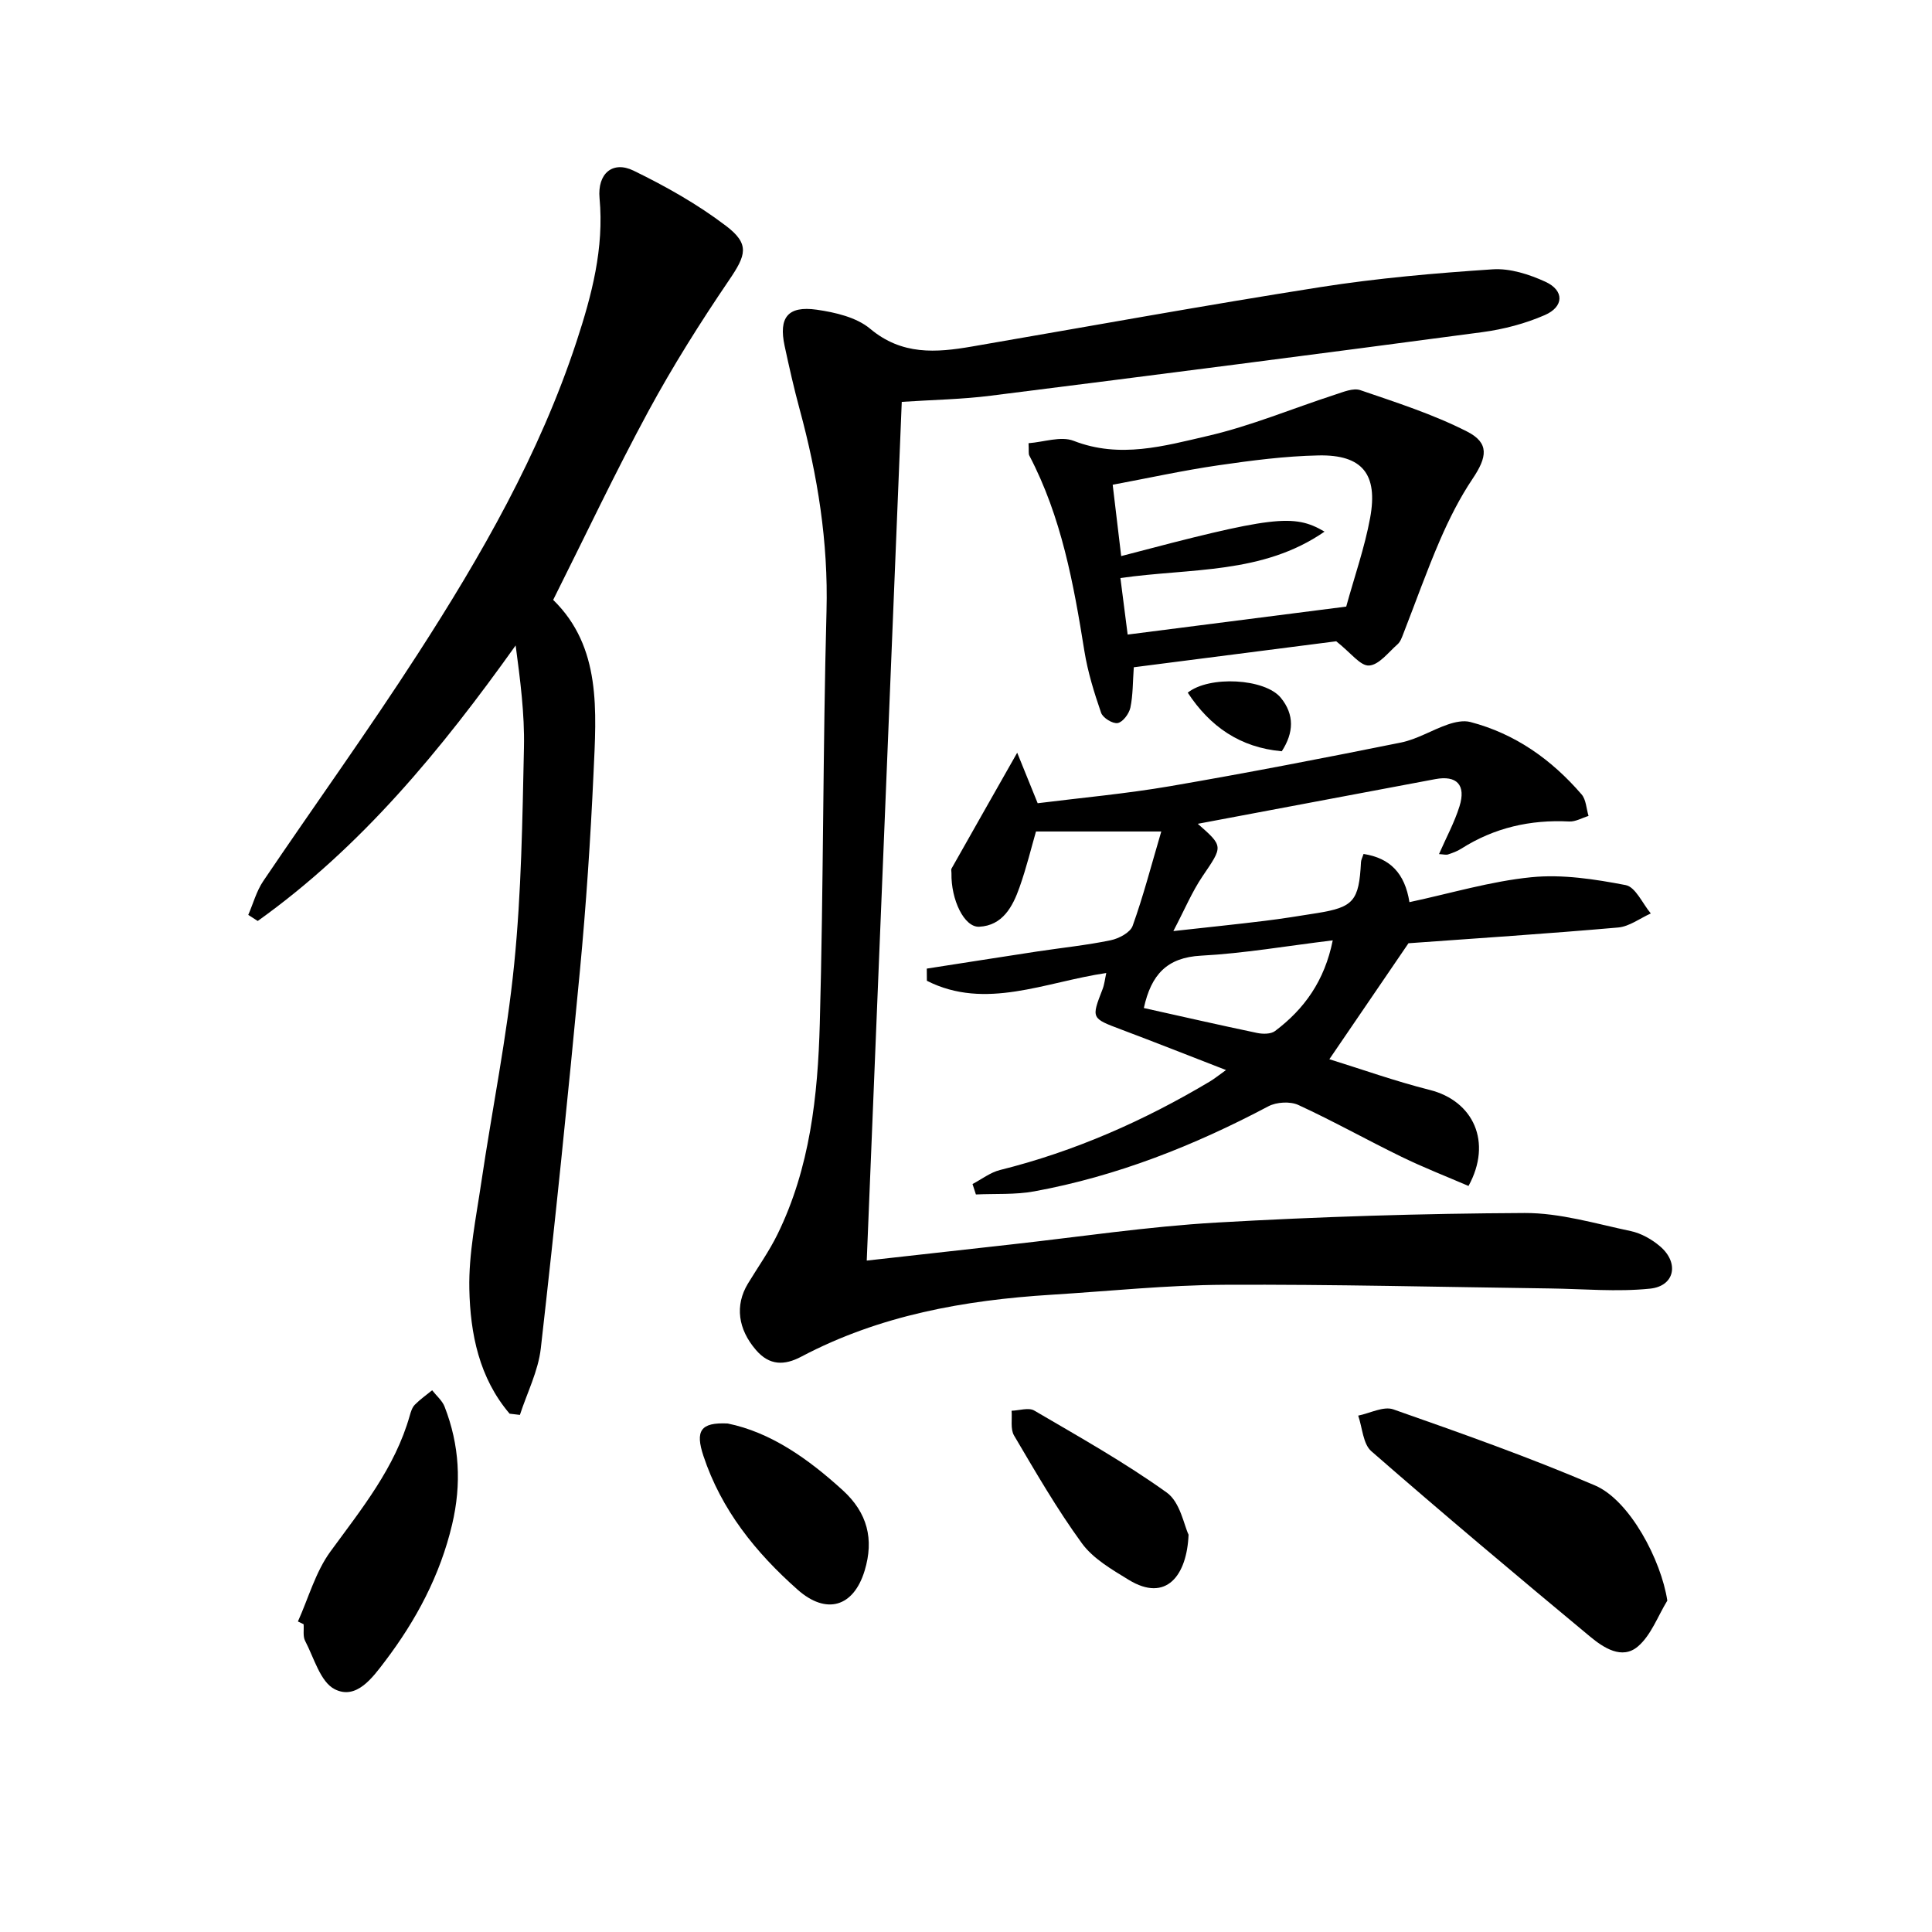 <svg enable-background="new 0 0 400 400" viewBox="0 0 400 400" xmlns="http://www.w3.org/2000/svg"><path d="m186.7 83.2c-2.42 59.25-4.82 118.3-7.25 177.79 10.39-1.16 20.09-2.26 29.81-3.33 14.2-1.57 28.36-3.72 42.6-4.54 21.24-1.22 42.54-1.88 63.81-1.98 7.32-.03 14.68 2.21 21.95 3.74 2.18.46 4.4 1.72 6.11 3.19 3.97 3.41 3.01 8.2-2.1 8.73-6.85.71-13.84.05-20.76-.04-22.44-.29-44.88-.87-67.32-.76-11.95.06-23.9 1.32-35.84 2.06-18.05 1.12-35.61 4.26-51.81 12.82-3.5 1.85-6.58 1.87-9.37-1.36-3.74-4.33-4.41-9.24-1.69-13.75 2.06-3.4 4.39-6.67 6.13-10.22 6.74-13.75 8.35-28.67 8.76-43.62.77-28.47.63-56.96 1.39-85.42.38-14.32-1.85-28.11-5.57-41.8-1.17-4.32-2.16-8.7-3.1-13.08-1.27-5.89.65-8.36 6.64-7.51 3.84.55 8.23 1.57 11.06 3.94 6.57 5.51 13.64 4.97 21.1 3.68 24.05-4.14 48.05-8.51 72.15-12.3 11.79-1.85 23.73-2.89 35.64-3.68 3.6-.24 7.58 1.04 10.95 2.59 3.9 1.8 3.83 5.16-.17 6.89-4.04 1.76-8.49 2.93-12.87 3.52-33.91 4.52-67.85 8.89-101.79 13.16-5.93.76-11.92.85-18.46 1.28z"/><path d="m105.51 292.69c-6.32-7.41-8.15-16.58-8.34-25.83-.15-7.35 1.4-14.75 2.48-22.09 2.23-15.08 5.3-30.06 6.81-45.2 1.49-14.86 1.7-29.86 2.02-44.81.15-7-.78-14.03-1.72-21.13-15.41 21.61-31.93 41.71-53.4 57.05-.65-.42-1.31-.84-1.96-1.26 1.02-2.35 1.7-4.93 3.11-7.01 10.61-15.7 21.7-31.08 31.97-47 13.17-20.39 25.24-41.45 32.88-64.68 3.16-9.62 5.73-19.33 4.77-29.69-.47-5.12 2.72-7.81 7.04-5.71 6.66 3.24 13.23 6.94 19.11 11.41 5.04 3.82 4.17 6.1.65 11.28-5.96 8.77-11.63 17.78-16.68 27.1-6.87 12.69-13.04 25.75-19.72 39.08 10.02 9.77 8.94 23 8.35 35.95-.62 13.6-1.53 27.21-2.81 40.77-2.47 26.1-5.14 52.18-8.1 78.23-.53 4.7-2.84 9.2-4.33 13.79-.71-.08-1.42-.16-2.13-.25z"/><path d="m247.99 170.56c5.37 4.72 5.21 4.62.97 10.88-2.18 3.22-3.69 6.88-6.03 11.33 7.2-.8 13.07-1.4 18.93-2.12 3.62-.44 7.22-1.03 10.82-1.6 7.58-1.22 8.68-2.53 9.1-10.56.02-.46.28-.91.53-1.69 5.48.86 8.54 3.97 9.5 9.98 8.53-1.82 16.8-4.32 25.24-5.16 6.42-.64 13.13.4 19.53 1.63 2.04.39 3.49 3.83 5.2 5.87-2.25 1.01-4.45 2.71-6.77 2.91-14.72 1.29-29.46 2.25-43.4 3.26-5.53 8.1-10.8 15.83-16.38 24.01 6.62 2.05 13.62 4.55 20.79 6.36 9.03 2.27 13 10.79 8.02 19.88-4.57-1.97-9.31-3.81-13.86-6.03-7.17-3.49-14.14-7.41-21.38-10.74-1.7-.78-4.52-.61-6.2.28-15.36 8.13-31.35 14.47-48.48 17.61-3.93.72-8.04.45-12.07.64-.23-.72-.47-1.44-.7-2.16 1.89-.99 3.68-2.4 5.69-2.9 15.45-3.85 29.82-10.2 43.45-18.33.97-.58 1.84-1.3 3.34-2.37-7.59-2.94-14.59-5.72-21.64-8.37-6.27-2.36-6.27-2.3-3.92-8.36.39-1.01.5-2.13.77-3.36-12.66 1.86-25 7.77-37.14 1.61-.01-.84-.02-1.68-.02-2.52 7.61-1.18 15.21-2.38 22.82-3.54 5.09-.77 10.22-1.29 15.25-2.33 1.7-.35 4.05-1.59 4.55-2.98 2.22-6.18 3.87-12.57 5.93-19.54-9.13 0-17.25 0-25.94 0-.92 3.16-1.95 7.44-3.41 11.56-1.41 4-3.5 7.92-8.34 8.16-3.13.16-5.86-5.64-5.75-11.06.01-.33-.12-.74.02-.99 4.29-7.61 8.61-15.2 13.59-23.98 1.7 4.18 2.84 7.01 4.24 10.46 9.01-1.13 18.25-1.96 27.36-3.52 16-2.75 31.95-5.84 47.87-9.05 3.35-.68 6.43-2.62 9.71-3.74 1.45-.5 3.22-.88 4.63-.51 9.31 2.43 16.83 7.79 23.04 14.99.94 1.09.98 2.95 1.44 4.46-1.34.41-2.7 1.22-4.01 1.15-8.05-.41-15.51 1.29-22.34 5.63-.83.53-1.79.88-2.73 1.19-.42.14-.95-.02-1.88-.07 1.5-3.43 3.2-6.55 4.24-9.88 1.4-4.47-.59-6.47-5.01-5.64-16.29 3.07-32.58 6.13-49.17 9.25zm-11.17 38.14c7.96 1.77 15.69 3.54 23.44 5.16 1.19.25 2.86.26 3.73-.4 6.06-4.56 10.25-10.39 11.94-18.77-9.56 1.16-18.38 2.7-27.27 3.17-7.04.38-10.32 3.9-11.84 10.84z"/><path d="m276.65 132.77c-13.07 1.68-27.67 3.55-41.91 5.38-.22 3.03-.16 5.77-.71 8.37-.27 1.25-1.55 2.98-2.62 3.18-1.03.19-3.08-1.07-3.44-2.13-1.44-4.17-2.76-8.44-3.46-12.78-2.23-13.95-4.75-27.78-11.4-40.47-.21-.4-.07-.97-.16-2.56 3.14-.23 6.7-1.52 9.34-.49 9.54 3.72 18.74 1.07 27.77-1.02 8.96-2.07 17.56-5.69 26.34-8.54 1.7-.55 3.77-1.44 5.25-.93 7.47 2.56 15.07 4.99 22.08 8.56 4.66 2.37 4.18 5.28 1.15 9.79-2.65 3.95-4.83 8.28-6.73 12.66-2.76 6.38-5.08 12.95-7.61 19.43-.3.77-.6 1.65-1.18 2.16-1.89 1.66-3.85 4.29-5.91 4.41-1.8.12-3.78-2.65-6.8-5.02zm-44.68-13.09c.48 3.77.95 7.45 1.5 11.7 15.27-1.95 30.17-3.86 45.25-5.79 1.72-6.26 3.82-12.22 4.95-18.36 1.67-9.08-1.63-13.12-10.68-12.94-6.94.14-13.89 1.05-20.78 2.05-7.27 1.06-14.46 2.64-21.84 4.02.65 5.47 1.2 10.07 1.76 14.77 31.33-8.26 35.73-8.83 42.1-5.06-12.86 8.89-27.7 7.51-42.26 9.61z"/><path d="m345.2 331.39c-1.98 3.23-3.36 7.18-6.11 9.51-3.29 2.78-7.12.23-9.89-2.07-15.22-12.64-30.37-25.37-45.28-38.37-1.73-1.51-1.85-4.87-2.72-7.37 2.44-.49 5.24-2 7.26-1.3 14.04 4.93 28.11 9.9 41.78 15.76 7.22 3.1 13.69 15.48 14.96 23.84z"/><path d="m61.68 335.71c2.19-4.86 3.65-10.26 6.73-14.48 6.47-8.86 13.38-17.34 16.43-28.16.22-.79.5-1.68 1.04-2.23 1.09-1.11 2.38-2.01 3.59-3 .88 1.13 2.09 2.13 2.58 3.4 3.09 7.94 3.53 16.01 1.56 24.37-2.49 10.55-7.45 19.84-13.91 28.35-2.57 3.38-5.91 8.04-10.39 5.78-2.99-1.51-4.29-6.49-6.14-10.02-.49-.94-.22-2.28-.31-3.44-.39-.2-.78-.39-1.18-.57z"/><path d="m150.66 294.72c8.86 1.8 16.62 7.26 23.83 13.83 5.11 4.66 6.49 10.13 4.53 16.62-2.29 7.56-7.94 9.23-13.9 3.94-8.67-7.69-15.78-16.49-19.49-27.7-1.69-5.12-.65-6.97 5.03-6.69z"/><path d="m246.08 317.74c-.34 8.42-4.61 14.11-12.39 9.35-3.49-2.14-7.36-4.37-9.69-7.56-5.17-7.09-9.58-14.75-14.05-22.32-.79-1.34-.37-3.4-.51-5.13 1.58-.05 3.53-.72 4.69-.04 9.29 5.44 18.72 10.73 27.45 16.99 2.78 2 3.56 6.78 4.5 8.71z"/><path d="m265.38 155.54c-8.64-.77-14.86-5.11-19.47-12.13 4.45-3.57 15.99-2.95 19.27 1.06 2.86 3.51 2.68 7.24.2 11.07z"/></svg>
